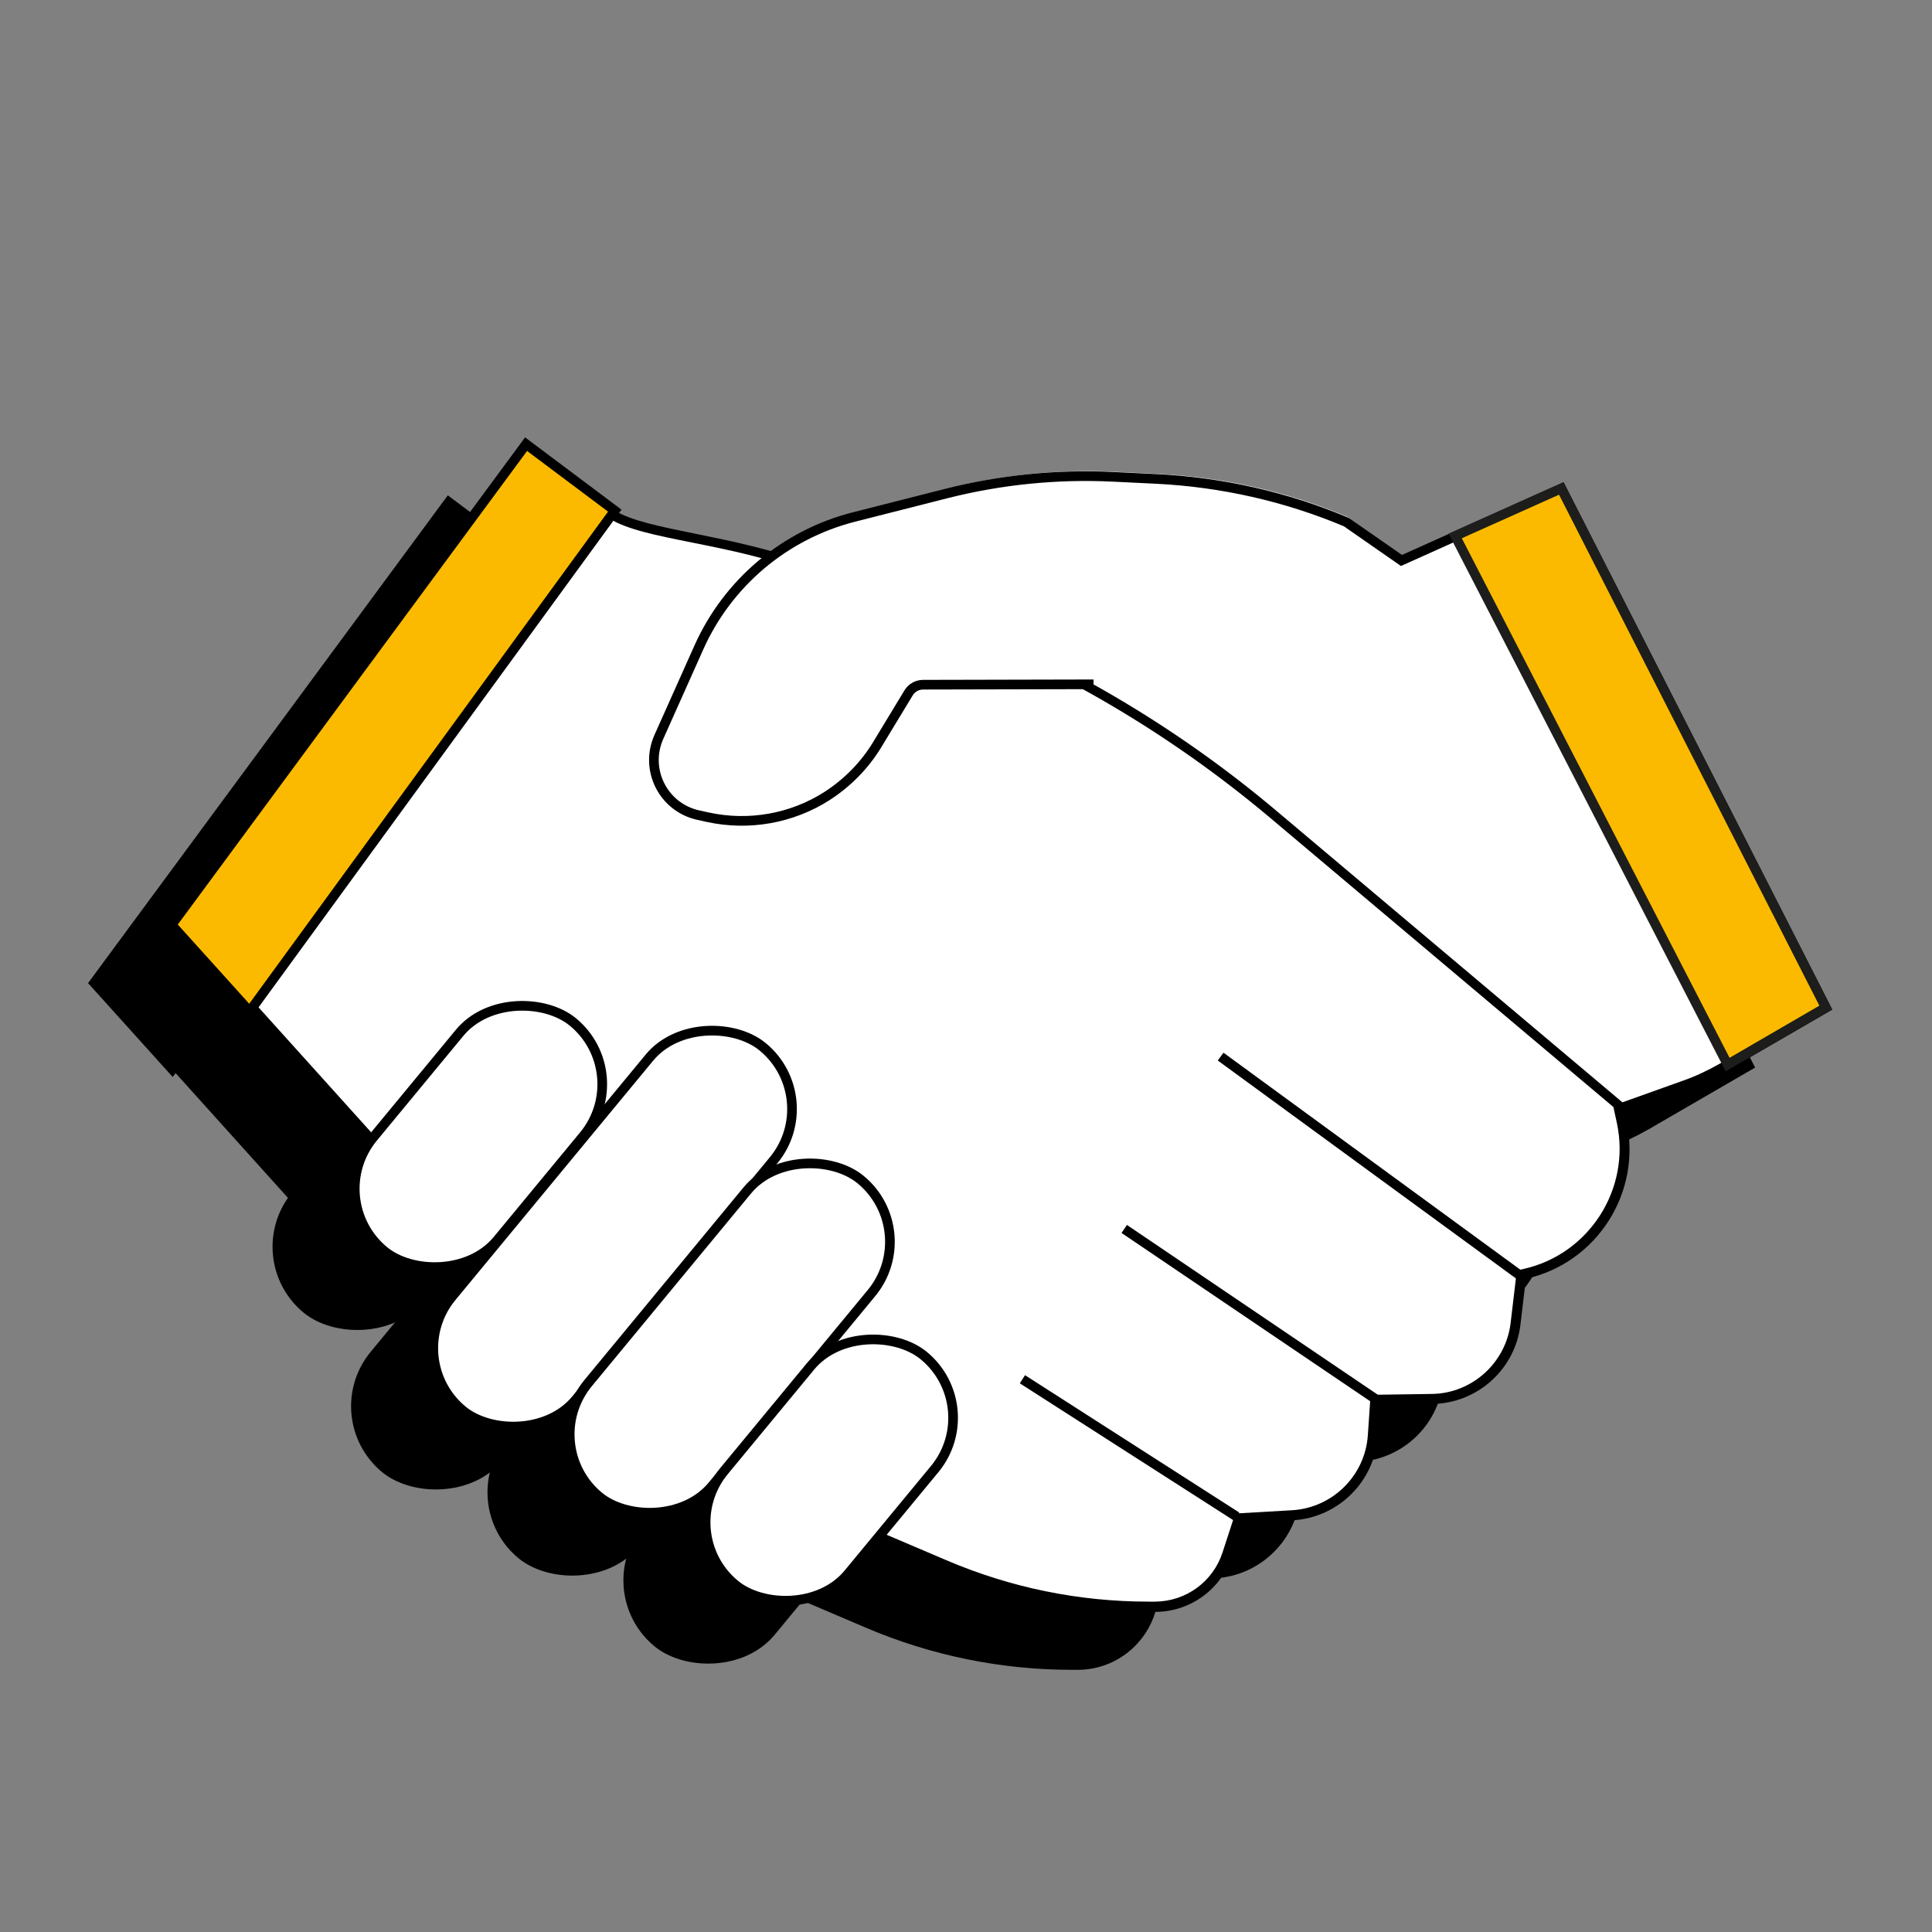 <?xml version="1.0" encoding="UTF-8"?>
<svg xmlns="http://www.w3.org/2000/svg" viewBox="0 0 100 100">
  <rect x="0" y="0" width="100" height="100" fill="#808080" stroke="none"/>
  <defs>
    <style>
      .cls-1 {
        isolation: isolate;
      }

      .cls-2 {
        mix-blend-mode: multiply;
      }

      .cls-3, .cls-4, .cls-5, .cls-6 {
        stroke: #000;
      }

      .cls-3, .cls-4, .cls-5, .cls-6, .cls-7 {
        stroke-miterlimit: 10;
        stroke-width: .5px;
      }

      .cls-8, .cls-5 {
        fill: #fff;
      }

      .cls-4, .cls-7 {
        fill: #fbba00;
      }

      .cls-6 {
        fill: none;
      }

      .cls-7 {
        stroke: #1d1d1b;
      }
    </style>
  </defs>
  <g class="cls-1">
    <g id="Ebene_2" data-name="Ebene 2">
      <g id="Vertrauen">
        <g class="cls-2">
          <path d="M51.54,35.2l-1.79,6.28s10.58,8.03,10.87,8.3,18.52,11.28,18.52,11.28l1.63-1.04,3.8-1.46,1.89-1.07-6.99-16.02-19.85-6.28h-8.08Z"></path>
          <path d="M55.49,86.17c-3.65,0-7.21-.73-10.57-2.16l-6.85-2.92c-5.99-2.56-11.45-6.46-15.8-11.29L5.21,50.85l18.07-24.51,4.39,3.29c.89.55,2.37.85,4.24,1.23,1.86.38,3.96.8,6,1.57l6.51,2.46c6.38,2.41,12.25,5.86,17.47,10.25l17.84,15.03.2.91c.76,3.53-1.49,7.05-5.02,7.84l-.17.04-.3,2.54c-.26,2.19-2.11,3.87-4.31,3.9l-2.95.05-.12,1.85c-.15,2.22-1.94,4-4.16,4.13l-2.75.16-.6,1.85c-.53,1.61-2.01,2.7-3.7,2.72h-.35Z"></path>
          <path d="M23.33,26.69l4.23,3.16c.91.56,2.4.86,4.3,1.24,1.85.37,3.94.8,5.96,1.56l6.51,2.46c6.35,2.4,12.2,5.84,17.4,10.21l17.78,14.98.18.83c.73,3.4-1.43,6.79-4.83,7.55l-.35.08-.04.35-.28,2.36c-.24,2.06-1.99,3.65-4.07,3.68l-2.72.04h-.46s-.03.47-.03.47l-.11,1.62c-.14,2.1-1.83,3.77-3.93,3.89l-2.59.15-.34.02-.11.32-.55,1.69c-.49,1.51-1.88,2.53-3.47,2.55h-.35c-3.62,0-7.14-.72-10.47-2.14l-6.85-2.92c-5.95-2.54-11.39-6.42-15.72-11.23L5.53,50.83l17.8-24.15M23.23,25.99L4.88,50.87l17.2,19.1c4.41,4.9,9.83,8.77,15.89,11.36l6.85,2.92c3.37,1.44,7,2.18,10.66,2.18.12,0,.23,0,.35,0,1.8-.02,3.38-1.19,3.94-2.9l.55-1.69,2.59-.15c2.35-.14,4.24-2.01,4.39-4.36l.11-1.62,2.72-.04c2.34-.04,4.29-1.8,4.56-4.12l.28-2.36h0c3.68-.82,6-4.46,5.21-8.14l-.21-.99-17.91-15.09c-5.22-4.4-11.15-7.88-17.54-10.3l-6.51-2.46c-4.08-1.54-8.5-1.74-10.18-2.77l-4.6-3.44h0Z"></path>
          <polygon class="cls-3" points="27.82 29.43 8.92 55.35 4.88 50.87 23.23 25.99 27.82 29.43"></polygon>
          <path d="M54.73,38.47l-11.36-.29-1.89,3.11c-.65,1.07-1.54,1.97-2.59,2.65h0c-1.83,1.17-4.05,1.56-6.17,1.1l-.5-.11c-1.81-.4-2.79-2.35-2.04-4.04l2.07-4.63c1.5-3.36,4.46-5.85,8.03-6.76l4.8-1.22c2.81-.71,5.71-1,8.6-.86l2.27.11c3.38.17,6.7.92,9.81,2.23l2.78,2.24,8.36-3.97,13.69,26.87-11.01.68"></path>
          <line class="cls-3" x1="74.47" y1="68.81" x2="59.18" y2="57.69"></line>
          <line class="cls-3" x1="67.06" y1="75.25" x2="54.19" y2="66.61"></line>
          <line class="cls-3" x1="60.01" y1="81.5" x2="48.92" y2="74.39"></line>
          <path class="cls-6" d="M52.6,38.42l-8.82.02c-.31,0-.59.16-.75.42l-1.63,2.69c-.65,1.07-1.54,1.97-2.59,2.65h0c-1.83,1.17-4.05,1.56-6.17,1.1l-.5-.11c-1.81-.4-2.79-2.35-2.04-4.04l2.07-4.63c1.5-3.36,4.46-5.85,8.03-6.76l4.8-1.22c2.81-.71,5.71-1,8.6-.86l2.27.11c3.38.17,6.7.92,9.81,2.23l2.86,1.99,8.28-3.72,13.69,26.87-5.35,3.1c-.63.36-1.28.67-1.96.91l-3.78,1.35"></path>
          <polygon class="cls-3" points="71.32 30.74 85.42 58.1 90.5 55.15 76.81 28.28 71.32 30.74"></polygon>
          <rect class="cls-3" x="15.51" y="62.42" width="24.4" height="8.34" rx="4.17" ry="4.17" transform="translate(-41.28 45.55) rotate(-50.44)"></rect>
          <rect class="cls-3" x="23.14" y="68.09" width="21.27" height="8.34" rx="4.17" ry="4.17" transform="translate(-43.45 52.28) rotate(-50.44)"></rect>
          <rect class="cls-3" x="31.24" y="74.92" width="15.36" height="8.34" rx="4.17" ry="4.17" transform="translate(-46.84 58.73) rotate(-50.44)"></rect>
          <rect class="cls-3" x="13.08" y="57.65" width="15.36" height="8.34" rx="4.17" ry="4.17" transform="translate(-40.12 38.46) rotate(-50.44)"></rect>
        </g>
        <g>
          <path class="cls-8" d="M55.54,32.2l-1.79,6.28s10.58,8.03,10.87,8.3,18.52,11.28,18.52,11.28l1.63-1.04,3.8-1.46,1.89-1.07-6.99-16.02-19.85-6.28h-8.08Z"></path>
          <g>
            <path class="cls-8" d="M59.49,83.17c-3.65,0-7.21-.73-10.57-2.16l-6.85-2.92c-5.99-2.56-11.45-6.46-15.8-11.29l-17.06-18.95,18.07-24.51,4.39,3.29c.89.55,2.37.85,4.24,1.23,1.86.38,3.96.8,6,1.57l6.51,2.46c6.38,2.41,12.25,5.86,17.47,10.25l17.84,15.03.2.91c.76,3.53-1.49,7.05-5.02,7.84l-.17.04-.3,2.54c-.26,2.19-2.11,3.87-4.31,3.9l-2.95.05-.12,1.85c-.15,2.22-1.94,4-4.16,4.13l-2.75.16-.6,1.85c-.53,1.61-2.01,2.7-3.7,2.72h-.35Z"></path>
            <path d="M27.33,23.69l4.23,3.16c.91.56,2.4.86,4.3,1.24,1.85.37,3.94.8,5.96,1.56l6.51,2.46c6.35,2.4,12.2,5.84,17.4,10.21l17.78,14.98.18.83c.73,3.4-1.43,6.79-4.83,7.55l-.35.08-.04.35-.28,2.36c-.24,2.06-1.99,3.65-4.07,3.68l-2.72.04h-.46s-.03.47-.03.47l-.11,1.62c-.14,2.1-1.83,3.77-3.93,3.89l-2.59.15-.34.02-.11.32-.55,1.69c-.49,1.51-1.88,2.53-3.47,2.55h-.35c-3.62,0-7.14-.72-10.47-2.14l-6.85-2.92c-5.95-2.54-11.39-6.42-15.72-11.23l-16.93-18.79,17.8-24.15M27.23,22.99l-18.34,24.88,17.2,19.1c4.41,4.9,9.83,8.77,15.89,11.36l6.85,2.92c3.37,1.44,7,2.18,10.66,2.18.12,0,.23,0,.35,0,1.8-.02,3.38-1.19,3.94-2.9l.55-1.69,2.59-.15c2.35-.14,4.24-2.01,4.39-4.36l.11-1.62,2.72-.04c2.34-.04,4.29-1.8,4.56-4.12l.28-2.36h0c3.68-.82,6-4.46,5.21-8.14l-.21-.99-17.91-15.09c-5.22-4.4-11.15-7.88-17.54-10.3l-6.51-2.46c-4.08-1.54-8.5-1.74-10.18-2.77l-4.6-3.44h0Z"></path>
          </g>
          <polygon class="cls-4" points="31.82 26.43 12.92 52.35 8.88 47.87 27.23 22.99 31.82 26.43"></polygon>
          <path class="cls-8" d="M58.73,35.47l-11.36-.29-1.89,3.11c-.65,1.07-1.54,1.97-2.59,2.65h0c-1.83,1.17-4.05,1.56-6.17,1.1l-.5-.11c-1.81-.4-2.79-2.35-2.04-4.04l2.07-4.63c1.5-3.36,4.46-5.85,8.03-6.76l4.8-1.22c2.81-.71,5.71-1,8.6-.86l2.27.11c3.38.17,6.7.92,9.81,2.23l2.78,2.24,8.36-3.97,13.69,26.87-11.01.68"></path>
          <line class="cls-5" x1="78.68" y1="66.02" x2="63.18" y2="54.69"></line>
          <line class="cls-5" x1="71.28" y1="72.47" x2="58.19" y2="63.61"></line>
          <line class="cls-5" x1="64.01" y1="78.5" x2="52.92" y2="71.39"></line>
          <path class="cls-6" d="M56.6,35.42l-8.82.02c-.31,0-.59.16-.75.42l-1.63,2.69c-.65,1.07-1.54,1.97-2.59,2.65h0c-1.83,1.17-4.05,1.56-6.17,1.1l-.5-.11c-1.81-.4-2.79-2.35-2.04-4.04l2.07-4.63c1.5-3.36,4.46-5.85,8.03-6.76l4.8-1.22c2.81-.71,5.71-1,8.6-.86l2.27.11c3.38.17,6.7.92,9.81,2.23l2.86,1.99,8.28-3.72,13.69,26.87-5.35,3.1c-.63.36-1.28.67-1.96.91l-3.5,1.25"></path>
          <polygon class="cls-7" points="75.32 27.74 89.42 55.1 94.5 52.15 80.81 25.28 75.32 27.74"></polygon>
          <rect class="cls-5" x="19.51" y="59.42" width="24.4" height="8.34" rx="4.17" ry="4.17" transform="translate(-37.51 47.54) rotate(-50.44)"></rect>
          <rect class="cls-5" x="27.14" y="65.09" width="21.27" height="8.34" rx="4.17" ry="4.17" transform="translate(-39.68 54.27) rotate(-50.44)"></rect>
          <rect class="cls-5" x="35.24" y="71.92" width="15.36" height="8.34" rx="4.17" ry="4.17" transform="translate(-43.07 60.72) rotate(-50.44)"></rect>
          <rect class="cls-5" x="17.08" y="54.65" width="15.36" height="8.34" rx="4.17" ry="4.17" transform="translate(-36.35 40.45) rotate(-50.44)"></rect>
        </g>
      </g>
    </g>
  </g>
</svg>
